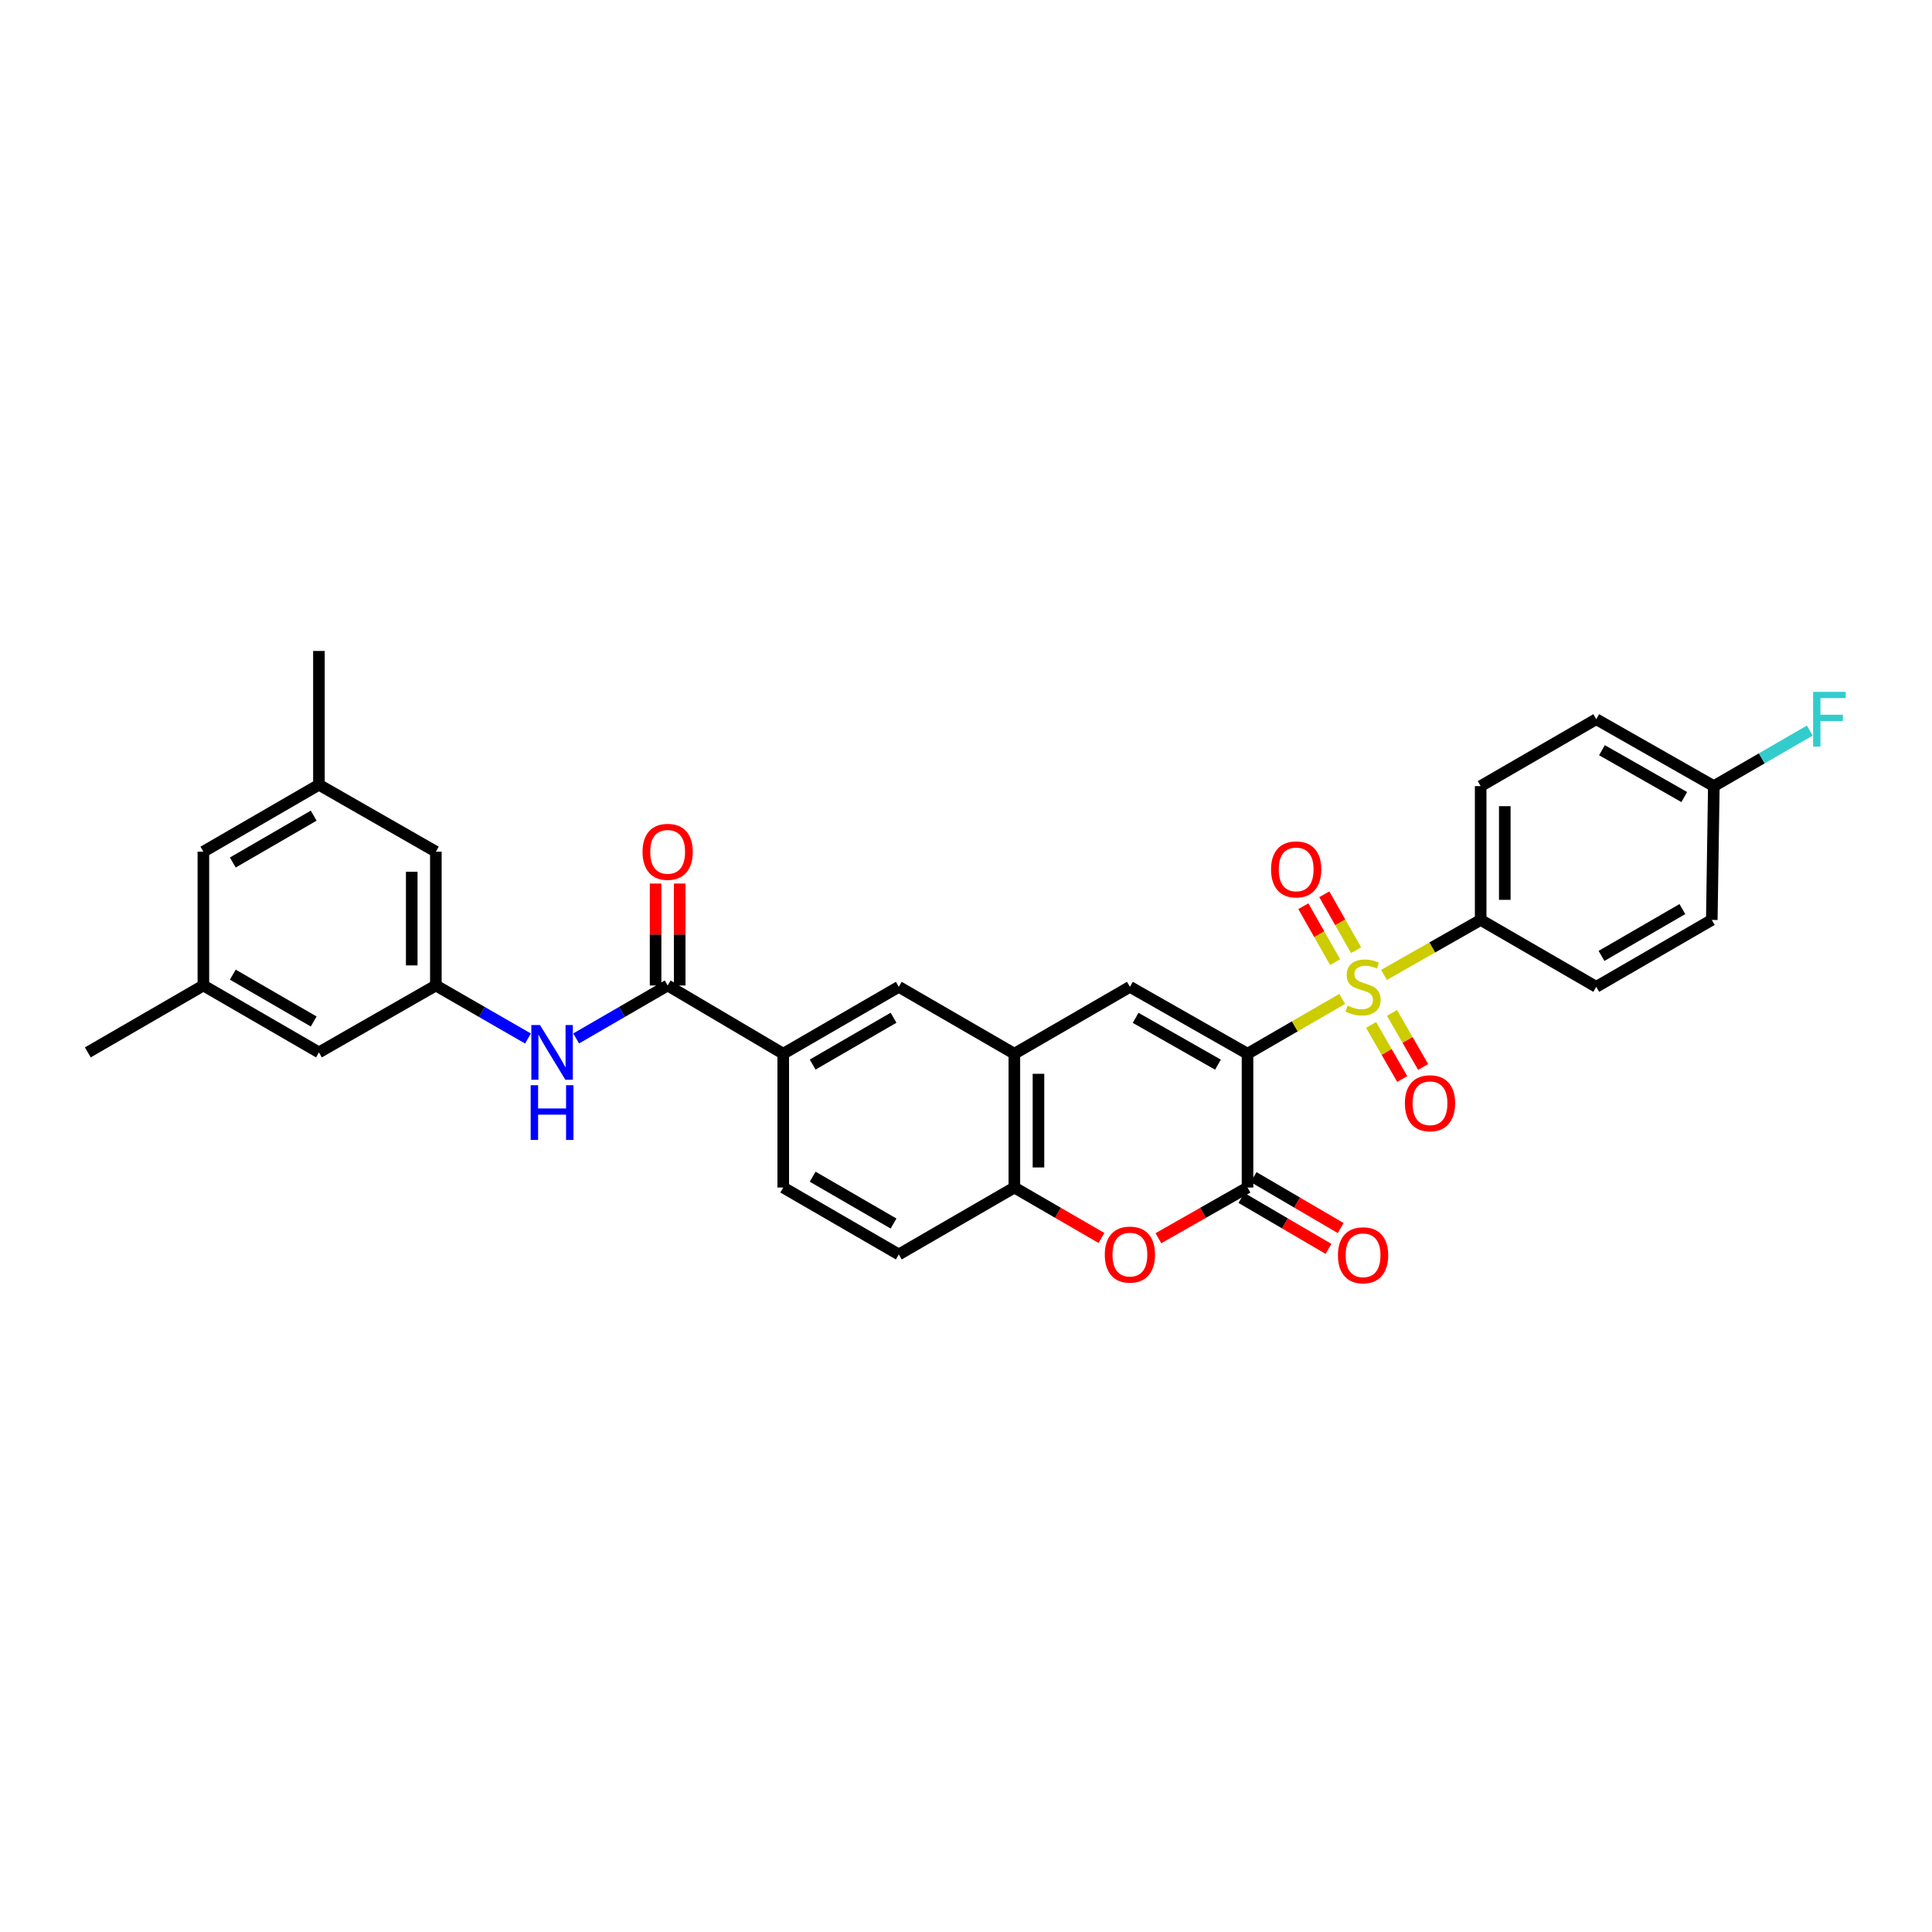 <?xml version='1.0' encoding='iso-8859-1'?>
<svg version='1.1' baseProfile='full'
              xmlns='http://www.w3.org/2000/svg'
                      xmlns:rdkit='http://www.rdkit.org/xml'
                      xmlns:xlink='http://www.w3.org/1999/xlink'
                  xml:space='preserve'
width='1000px' height='1000px' viewBox='0 0 1000 1000'>
<!-- END OF HEADER -->
<rect style='opacity:1.0;fill:#FFFFFF;stroke:none' width='1000' height='1000' x='0' y='0'> </rect>
<path class='bond-0' d='M 645.714,545.409 L 670.215,531.224' style='fill:none;fill-rule:evenodd;stroke:#000000;stroke-width:6px;stroke-linecap:butt;stroke-linejoin:miter;stroke-opacity:1' />
<path class='bond-0' d='M 670.215,531.224 L 694.715,517.039' style='fill:none;fill-rule:evenodd;stroke:#CCCC00;stroke-width:6px;stroke-linecap:butt;stroke-linejoin:miter;stroke-opacity:1' />
<path class='bond-1' d='M 645.714,545.409 L 645.714,614.662' style='fill:none;fill-rule:evenodd;stroke:#000000;stroke-width:6px;stroke-linecap:butt;stroke-linejoin:miter;stroke-opacity:1' />
<path class='bond-2' d='M 645.714,545.409 L 584.838,510.782' style='fill:none;fill-rule:evenodd;stroke:#000000;stroke-width:6px;stroke-linecap:butt;stroke-linejoin:miter;stroke-opacity:1' />
<path class='bond-2' d='M 630.411,551.065 L 587.798,526.826' style='fill:none;fill-rule:evenodd;stroke:#000000;stroke-width:6px;stroke-linecap:butt;stroke-linejoin:miter;stroke-opacity:1' />
<path class='bond-8' d='M 716.353,504.619 L 741.373,490.383' style='fill:none;fill-rule:evenodd;stroke:#CCCC00;stroke-width:6px;stroke-linecap:butt;stroke-linejoin:miter;stroke-opacity:1' />
<path class='bond-8' d='M 741.373,490.383 L 766.392,476.148' style='fill:none;fill-rule:evenodd;stroke:#000000;stroke-width:6px;stroke-linecap:butt;stroke-linejoin:miter;stroke-opacity:1' />
<path class='bond-12' d='M 701.919,491.825 L 693.686,477.353' style='fill:none;fill-rule:evenodd;stroke:#CCCC00;stroke-width:6px;stroke-linecap:butt;stroke-linejoin:miter;stroke-opacity:1' />
<path class='bond-12' d='M 693.686,477.353 L 685.454,462.88' style='fill:none;fill-rule:evenodd;stroke:#FF0000;stroke-width:6px;stroke-linecap:butt;stroke-linejoin:miter;stroke-opacity:1' />
<path class='bond-12' d='M 691.069,497.997 L 682.836,483.525' style='fill:none;fill-rule:evenodd;stroke:#CCCC00;stroke-width:6px;stroke-linecap:butt;stroke-linejoin:miter;stroke-opacity:1' />
<path class='bond-12' d='M 682.836,483.525 L 674.603,469.053' style='fill:none;fill-rule:evenodd;stroke:#FF0000;stroke-width:6px;stroke-linecap:butt;stroke-linejoin:miter;stroke-opacity:1' />
<path class='bond-13' d='M 709.681,530.512 L 717.737,544.504' style='fill:none;fill-rule:evenodd;stroke:#CCCC00;stroke-width:6px;stroke-linecap:butt;stroke-linejoin:miter;stroke-opacity:1' />
<path class='bond-13' d='M 717.737,544.504 L 725.793,558.495' style='fill:none;fill-rule:evenodd;stroke:#FF0000;stroke-width:6px;stroke-linecap:butt;stroke-linejoin:miter;stroke-opacity:1' />
<path class='bond-13' d='M 720.499,524.283 L 728.555,538.275' style='fill:none;fill-rule:evenodd;stroke:#CCCC00;stroke-width:6px;stroke-linecap:butt;stroke-linejoin:miter;stroke-opacity:1' />
<path class='bond-13' d='M 728.555,538.275 L 736.611,552.266' style='fill:none;fill-rule:evenodd;stroke:#FF0000;stroke-width:6px;stroke-linecap:butt;stroke-linejoin:miter;stroke-opacity:1' />
<path class='bond-3' d='M 645.714,614.662 L 622.652,627.783' style='fill:none;fill-rule:evenodd;stroke:#000000;stroke-width:6px;stroke-linecap:butt;stroke-linejoin:miter;stroke-opacity:1' />
<path class='bond-3' d='M 622.652,627.783 L 599.589,640.904' style='fill:none;fill-rule:evenodd;stroke:#FF0000;stroke-width:6px;stroke-linecap:butt;stroke-linejoin:miter;stroke-opacity:1' />
<path class='bond-14' d='M 642.563,620.05 L 665.101,633.234' style='fill:none;fill-rule:evenodd;stroke:#000000;stroke-width:6px;stroke-linecap:butt;stroke-linejoin:miter;stroke-opacity:1' />
<path class='bond-14' d='M 665.101,633.234 L 687.639,646.419' style='fill:none;fill-rule:evenodd;stroke:#FF0000;stroke-width:6px;stroke-linecap:butt;stroke-linejoin:miter;stroke-opacity:1' />
<path class='bond-14' d='M 648.866,609.275 L 671.404,622.46' style='fill:none;fill-rule:evenodd;stroke:#000000;stroke-width:6px;stroke-linecap:butt;stroke-linejoin:miter;stroke-opacity:1' />
<path class='bond-14' d='M 671.404,622.46 L 693.942,635.644' style='fill:none;fill-rule:evenodd;stroke:#FF0000;stroke-width:6px;stroke-linecap:butt;stroke-linejoin:miter;stroke-opacity:1' />
<path class='bond-4' d='M 584.838,510.782 L 525.03,545.409' style='fill:none;fill-rule:evenodd;stroke:#000000;stroke-width:6px;stroke-linecap:butt;stroke-linejoin:miter;stroke-opacity:1' />
<path class='bond-31' d='M 570.11,640.768 L 547.57,627.715' style='fill:none;fill-rule:evenodd;stroke:#FF0000;stroke-width:6px;stroke-linecap:butt;stroke-linejoin:miter;stroke-opacity:1' />
<path class='bond-31' d='M 547.57,627.715 L 525.03,614.662' style='fill:none;fill-rule:evenodd;stroke:#000000;stroke-width:6px;stroke-linecap:butt;stroke-linejoin:miter;stroke-opacity:1' />
<path class='bond-6' d='M 525.03,545.409 L 525.03,614.662' style='fill:none;fill-rule:evenodd;stroke:#000000;stroke-width:6px;stroke-linecap:butt;stroke-linejoin:miter;stroke-opacity:1' />
<path class='bond-6' d='M 537.513,555.797 L 537.513,604.274' style='fill:none;fill-rule:evenodd;stroke:#000000;stroke-width:6px;stroke-linecap:butt;stroke-linejoin:miter;stroke-opacity:1' />
<path class='bond-10' d='M 525.03,545.409 L 465.215,510.782' style='fill:none;fill-rule:evenodd;stroke:#000000;stroke-width:6px;stroke-linecap:butt;stroke-linejoin:miter;stroke-opacity:1' />
<path class='bond-5' d='M 345.578,510.081 L 405.407,545.409' style='fill:none;fill-rule:evenodd;stroke:#000000;stroke-width:6px;stroke-linecap:butt;stroke-linejoin:miter;stroke-opacity:1' />
<path class='bond-7' d='M 345.578,510.081 L 321.901,523.789' style='fill:none;fill-rule:evenodd;stroke:#000000;stroke-width:6px;stroke-linecap:butt;stroke-linejoin:miter;stroke-opacity:1' />
<path class='bond-7' d='M 321.901,523.789 L 298.224,537.497' style='fill:none;fill-rule:evenodd;stroke:#0000FF;stroke-width:6px;stroke-linecap:butt;stroke-linejoin:miter;stroke-opacity:1' />
<path class='bond-15' d='M 351.819,510.081 L 351.819,483.7' style='fill:none;fill-rule:evenodd;stroke:#000000;stroke-width:6px;stroke-linecap:butt;stroke-linejoin:miter;stroke-opacity:1' />
<path class='bond-15' d='M 351.819,483.7 L 351.819,457.319' style='fill:none;fill-rule:evenodd;stroke:#FF0000;stroke-width:6px;stroke-linecap:butt;stroke-linejoin:miter;stroke-opacity:1' />
<path class='bond-15' d='M 339.336,510.081 L 339.336,483.7' style='fill:none;fill-rule:evenodd;stroke:#000000;stroke-width:6px;stroke-linecap:butt;stroke-linejoin:miter;stroke-opacity:1' />
<path class='bond-15' d='M 339.336,483.7 L 339.336,457.319' style='fill:none;fill-rule:evenodd;stroke:#FF0000;stroke-width:6px;stroke-linecap:butt;stroke-linejoin:miter;stroke-opacity:1' />
<path class='bond-16' d='M 525.03,614.662 L 465.215,649.296' style='fill:none;fill-rule:evenodd;stroke:#000000;stroke-width:6px;stroke-linecap:butt;stroke-linejoin:miter;stroke-opacity:1' />
<path class='bond-11' d='M 273.28,537.532 L 249.44,523.807' style='fill:none;fill-rule:evenodd;stroke:#0000FF;stroke-width:6px;stroke-linecap:butt;stroke-linejoin:miter;stroke-opacity:1' />
<path class='bond-11' d='M 249.44,523.807 L 225.6,510.081' style='fill:none;fill-rule:evenodd;stroke:#000000;stroke-width:6px;stroke-linecap:butt;stroke-linejoin:miter;stroke-opacity:1' />
<path class='bond-18' d='M 766.392,476.148 L 766.392,406.894' style='fill:none;fill-rule:evenodd;stroke:#000000;stroke-width:6px;stroke-linecap:butt;stroke-linejoin:miter;stroke-opacity:1' />
<path class='bond-18' d='M 778.875,465.76 L 778.875,417.282' style='fill:none;fill-rule:evenodd;stroke:#000000;stroke-width:6px;stroke-linecap:butt;stroke-linejoin:miter;stroke-opacity:1' />
<path class='bond-19' d='M 766.392,476.148 L 826.214,510.782' style='fill:none;fill-rule:evenodd;stroke:#000000;stroke-width:6px;stroke-linecap:butt;stroke-linejoin:miter;stroke-opacity:1' />
<path class='bond-9' d='M 405.407,545.409 L 465.215,510.782' style='fill:none;fill-rule:evenodd;stroke:#000000;stroke-width:6px;stroke-linecap:butt;stroke-linejoin:miter;stroke-opacity:1' />
<path class='bond-9' d='M 420.632,551.018 L 462.498,526.779' style='fill:none;fill-rule:evenodd;stroke:#000000;stroke-width:6px;stroke-linecap:butt;stroke-linejoin:miter;stroke-opacity:1' />
<path class='bond-17' d='M 405.407,545.409 L 405.407,614.662' style='fill:none;fill-rule:evenodd;stroke:#000000;stroke-width:6px;stroke-linecap:butt;stroke-linejoin:miter;stroke-opacity:1' />
<path class='bond-22' d='M 225.6,510.081 L 165.078,544.715' style='fill:none;fill-rule:evenodd;stroke:#000000;stroke-width:6px;stroke-linecap:butt;stroke-linejoin:miter;stroke-opacity:1' />
<path class='bond-23' d='M 225.6,510.081 L 225.6,440.827' style='fill:none;fill-rule:evenodd;stroke:#000000;stroke-width:6px;stroke-linecap:butt;stroke-linejoin:miter;stroke-opacity:1' />
<path class='bond-23' d='M 213.117,499.693 L 213.117,451.215' style='fill:none;fill-rule:evenodd;stroke:#000000;stroke-width:6px;stroke-linecap:butt;stroke-linejoin:miter;stroke-opacity:1' />
<path class='bond-33' d='M 465.215,649.296 L 405.407,614.662' style='fill:none;fill-rule:evenodd;stroke:#000000;stroke-width:6px;stroke-linecap:butt;stroke-linejoin:miter;stroke-opacity:1' />
<path class='bond-33' d='M 462.499,633.299 L 420.633,609.055' style='fill:none;fill-rule:evenodd;stroke:#000000;stroke-width:6px;stroke-linecap:butt;stroke-linejoin:miter;stroke-opacity:1' />
<path class='bond-27' d='M 766.392,406.894 L 826.214,372.26' style='fill:none;fill-rule:evenodd;stroke:#000000;stroke-width:6px;stroke-linecap:butt;stroke-linejoin:miter;stroke-opacity:1' />
<path class='bond-26' d='M 826.214,510.782 L 886.022,476.148' style='fill:none;fill-rule:evenodd;stroke:#000000;stroke-width:6px;stroke-linecap:butt;stroke-linejoin:miter;stroke-opacity:1' />
<path class='bond-26' d='M 828.93,494.784 L 870.795,470.54' style='fill:none;fill-rule:evenodd;stroke:#000000;stroke-width:6px;stroke-linecap:butt;stroke-linejoin:miter;stroke-opacity:1' />
<path class='bond-20' d='M 105.27,510.081 L 165.078,544.715' style='fill:none;fill-rule:evenodd;stroke:#000000;stroke-width:6px;stroke-linecap:butt;stroke-linejoin:miter;stroke-opacity:1' />
<path class='bond-20' d='M 120.497,504.474 L 162.362,528.717' style='fill:none;fill-rule:evenodd;stroke:#000000;stroke-width:6px;stroke-linecap:butt;stroke-linejoin:miter;stroke-opacity:1' />
<path class='bond-30' d='M 105.27,510.081 L 45.455,544.715' style='fill:none;fill-rule:evenodd;stroke:#000000;stroke-width:6px;stroke-linecap:butt;stroke-linejoin:miter;stroke-opacity:1' />
<path class='bond-34' d='M 105.27,510.081 L 105.27,440.827' style='fill:none;fill-rule:evenodd;stroke:#000000;stroke-width:6px;stroke-linecap:butt;stroke-linejoin:miter;stroke-opacity:1' />
<path class='bond-21' d='M 165.078,406.187 L 225.6,440.827' style='fill:none;fill-rule:evenodd;stroke:#000000;stroke-width:6px;stroke-linecap:butt;stroke-linejoin:miter;stroke-opacity:1' />
<path class='bond-24' d='M 165.078,406.187 L 105.27,440.827' style='fill:none;fill-rule:evenodd;stroke:#000000;stroke-width:6px;stroke-linecap:butt;stroke-linejoin:miter;stroke-opacity:1' />
<path class='bond-24' d='M 162.363,422.185 L 120.497,446.433' style='fill:none;fill-rule:evenodd;stroke:#000000;stroke-width:6px;stroke-linecap:butt;stroke-linejoin:miter;stroke-opacity:1' />
<path class='bond-29' d='M 165.078,406.187 L 165.078,336.933' style='fill:none;fill-rule:evenodd;stroke:#000000;stroke-width:6px;stroke-linecap:butt;stroke-linejoin:miter;stroke-opacity:1' />
<path class='bond-25' d='M 887.076,406.894 L 886.022,476.148' style='fill:none;fill-rule:evenodd;stroke:#000000;stroke-width:6px;stroke-linecap:butt;stroke-linejoin:miter;stroke-opacity:1' />
<path class='bond-28' d='M 887.076,406.894 L 911.91,392.515' style='fill:none;fill-rule:evenodd;stroke:#000000;stroke-width:6px;stroke-linecap:butt;stroke-linejoin:miter;stroke-opacity:1' />
<path class='bond-28' d='M 911.91,392.515 L 936.743,378.136' style='fill:none;fill-rule:evenodd;stroke:#33CCCC;stroke-width:6px;stroke-linecap:butt;stroke-linejoin:miter;stroke-opacity:1' />
<path class='bond-32' d='M 887.076,406.894 L 826.214,372.26' style='fill:none;fill-rule:evenodd;stroke:#000000;stroke-width:6px;stroke-linecap:butt;stroke-linejoin:miter;stroke-opacity:1' />
<path class='bond-32' d='M 871.773,412.548 L 829.169,388.305' style='fill:none;fill-rule:evenodd;stroke:#000000;stroke-width:6px;stroke-linecap:butt;stroke-linejoin:miter;stroke-opacity:1' />
<path  class='atom-1' d='M 697.523 520.502
Q 697.843 520.622, 699.163 521.182
Q 700.483 521.742, 701.923 522.102
Q 703.403 522.422, 704.843 522.422
Q 707.523 522.422, 709.083 521.142
Q 710.643 519.822, 710.643 517.542
Q 710.643 515.982, 709.843 515.022
Q 709.083 514.062, 707.883 513.542
Q 706.683 513.022, 704.683 512.422
Q 702.163 511.662, 700.643 510.942
Q 699.163 510.222, 698.083 508.702
Q 697.043 507.182, 697.043 504.622
Q 697.043 501.062, 699.443 498.862
Q 701.883 496.662, 706.683 496.662
Q 709.963 496.662, 713.683 498.222
L 712.763 501.302
Q 709.363 499.902, 706.803 499.902
Q 704.043 499.902, 702.523 501.062
Q 701.003 502.182, 701.043 504.142
Q 701.043 505.662, 701.803 506.582
Q 702.603 507.502, 703.723 508.022
Q 704.883 508.542, 706.803 509.142
Q 709.363 509.942, 710.883 510.742
Q 712.403 511.542, 713.483 513.182
Q 714.603 514.782, 714.603 517.542
Q 714.603 521.462, 711.963 523.582
Q 709.363 525.662, 705.003 525.662
Q 702.483 525.662, 700.563 525.102
Q 698.683 524.582, 696.443 523.662
L 697.523 520.502
' fill='#CCCC00'/>
<path  class='atom-4' d='M 571.838 649.376
Q 571.838 642.576, 575.198 638.776
Q 578.558 634.976, 584.838 634.976
Q 591.118 634.976, 594.478 638.776
Q 597.838 642.576, 597.838 649.376
Q 597.838 656.256, 594.438 660.176
Q 591.038 664.056, 584.838 664.056
Q 578.598 664.056, 575.198 660.176
Q 571.838 656.296, 571.838 649.376
M 584.838 660.856
Q 589.158 660.856, 591.478 657.976
Q 593.838 655.056, 593.838 649.376
Q 593.838 643.816, 591.478 641.016
Q 589.158 638.176, 584.838 638.176
Q 580.518 638.176, 578.158 640.976
Q 575.838 643.776, 575.838 649.376
Q 575.838 655.096, 578.158 657.976
Q 580.518 660.856, 584.838 660.856
' fill='#FF0000'/>
<path  class='atom-8' d='M 279.495 530.555
L 288.775 545.555
Q 289.695 547.035, 291.175 549.715
Q 292.655 552.395, 292.735 552.555
L 292.735 530.555
L 296.495 530.555
L 296.495 558.875
L 292.615 558.875
L 282.655 542.475
Q 281.495 540.555, 280.255 538.355
Q 279.055 536.155, 278.695 535.475
L 278.695 558.875
L 275.015 558.875
L 275.015 530.555
L 279.495 530.555
' fill='#0000FF'/>
<path  class='atom-8' d='M 274.675 561.707
L 278.515 561.707
L 278.515 573.747
L 292.995 573.747
L 292.995 561.707
L 296.835 561.707
L 296.835 590.027
L 292.995 590.027
L 292.995 576.947
L 278.515 576.947
L 278.515 590.027
L 274.675 590.027
L 274.675 561.707
' fill='#0000FF'/>
<path  class='atom-13' d='M 657.896 449.992
Q 657.896 443.192, 661.256 439.392
Q 664.616 435.592, 670.896 435.592
Q 677.176 435.592, 680.536 439.392
Q 683.896 443.192, 683.896 449.992
Q 683.896 456.872, 680.496 460.792
Q 677.096 464.672, 670.896 464.672
Q 664.656 464.672, 661.256 460.792
Q 657.896 456.912, 657.896 449.992
M 670.896 461.472
Q 675.216 461.472, 677.536 458.592
Q 679.896 455.672, 679.896 449.992
Q 679.896 444.432, 677.536 441.632
Q 675.216 438.792, 670.896 438.792
Q 666.576 438.792, 664.216 441.592
Q 661.896 444.392, 661.896 449.992
Q 661.896 455.712, 664.216 458.592
Q 666.576 461.472, 670.896 461.472
' fill='#FF0000'/>
<path  class='atom-14' d='M 727.17 571.037
Q 727.17 564.237, 730.53 560.437
Q 733.89 556.637, 740.17 556.637
Q 746.45 556.637, 749.81 560.437
Q 753.17 564.237, 753.17 571.037
Q 753.17 577.917, 749.77 581.837
Q 746.37 585.717, 740.17 585.717
Q 733.93 585.717, 730.53 581.837
Q 727.17 577.957, 727.17 571.037
M 740.17 582.517
Q 744.49 582.517, 746.81 579.637
Q 749.17 576.717, 749.17 571.037
Q 749.17 565.477, 746.81 562.677
Q 744.49 559.837, 740.17 559.837
Q 735.85 559.837, 733.49 562.637
Q 731.17 565.437, 731.17 571.037
Q 731.17 576.757, 733.49 579.637
Q 735.85 582.517, 740.17 582.517
' fill='#FF0000'/>
<path  class='atom-15' d='M 692.523 649.73
Q 692.523 642.93, 695.883 639.13
Q 699.243 635.33, 705.523 635.33
Q 711.803 635.33, 715.163 639.13
Q 718.523 642.93, 718.523 649.73
Q 718.523 656.61, 715.123 660.53
Q 711.723 664.41, 705.523 664.41
Q 699.283 664.41, 695.883 660.53
Q 692.523 656.65, 692.523 649.73
M 705.523 661.21
Q 709.843 661.21, 712.163 658.33
Q 714.523 655.41, 714.523 649.73
Q 714.523 644.17, 712.163 641.37
Q 709.843 638.53, 705.523 638.53
Q 701.203 638.53, 698.843 641.33
Q 696.523 644.13, 696.523 649.73
Q 696.523 655.45, 698.843 658.33
Q 701.203 661.21, 705.523 661.21
' fill='#FF0000'/>
<path  class='atom-16' d='M 332.578 440.907
Q 332.578 434.107, 335.938 430.307
Q 339.298 426.507, 345.578 426.507
Q 351.858 426.507, 355.218 430.307
Q 358.578 434.107, 358.578 440.907
Q 358.578 447.787, 355.178 451.707
Q 351.778 455.587, 345.578 455.587
Q 339.338 455.587, 335.938 451.707
Q 332.578 447.827, 332.578 440.907
M 345.578 452.387
Q 349.898 452.387, 352.218 449.507
Q 354.578 446.587, 354.578 440.907
Q 354.578 435.347, 352.218 432.547
Q 349.898 429.707, 345.578 429.707
Q 341.258 429.707, 338.898 432.507
Q 336.578 435.307, 336.578 440.907
Q 336.578 446.627, 338.898 449.507
Q 341.258 452.387, 345.578 452.387
' fill='#FF0000'/>
<path  class='atom-29' d='M 938.471 358.1
L 955.311 358.1
L 955.311 361.34
L 942.271 361.34
L 942.271 369.94
L 953.871 369.94
L 953.871 373.22
L 942.271 373.22
L 942.271 386.42
L 938.471 386.42
L 938.471 358.1
' fill='#33CCCC'/>
</svg>
